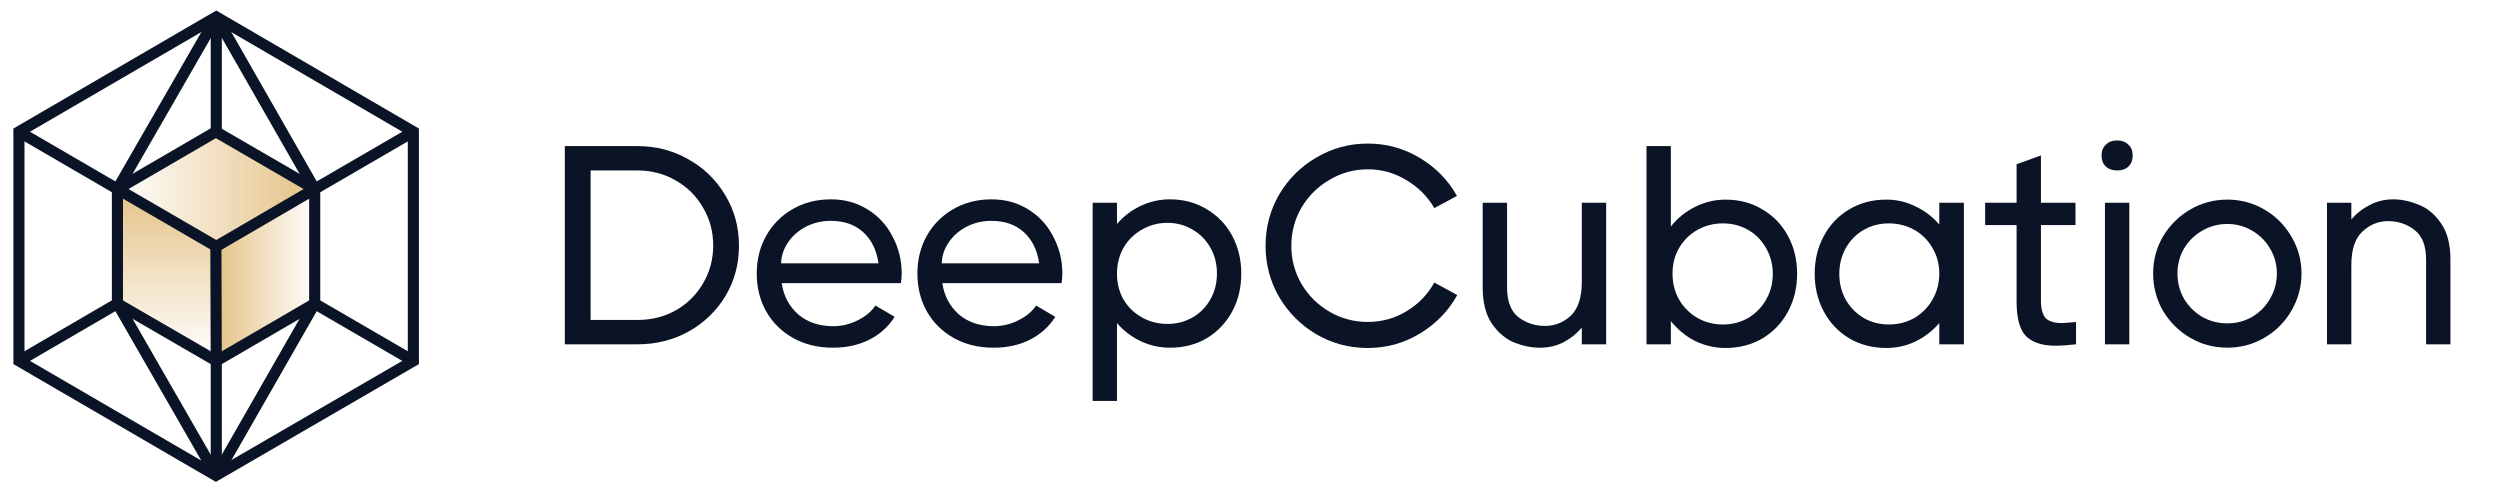 <?xml version="1.0" encoding="utf-8"?>
<svg xmlns="http://www.w3.org/2000/svg" fill="none" height="100%" overflow="visible" preserveAspectRatio="none" style="display: block;" viewBox="0 0 132 26" width="100%">
<g id="Frame 2">
<g id="Group 37">
<g id="black gold-icon">
<path d="M6.097 9.845L11.318 12.883L11.339 18.942L6.097 15.907V9.845Z" fill="url(#paint0_linear_0_2095)" id="-75"/>
<path d="M11.423 6.91L16.582 9.994L11.402 13.073L6.242 9.991L11.423 6.91Z" fill="url(#paint1_linear_0_2095)" id="-77"/>
<path d="M11.354 12.883L16.582 9.845V15.91L11.339 18.942L11.354 12.883Z" fill="url(#paint2_linear_0_2095)" id="-76"/>
<g id="-24">
<path clip-rule="evenodd" d="M11.398 6.956L16.616 9.981V16.031L11.419 19.056L6.2 16.031V9.981L11.398 6.956Z" fill-rule="evenodd" id="-61" stroke="#0B1426" stroke-width="0.587"/>
<path clip-rule="evenodd" d="M11.419 0.895L21.825 6.955V19.055L11.398 25.105L1 19.055L1 6.955L11.419 0.895Z" fill-rule="evenodd" id="-62" stroke="#0B1426" stroke-width="0.587"/>
<path d="M6.2 9.98L11.419 13.011L16.616 9.98" id="-63" stroke="#0B1426" stroke-width="0.587"/>
<path d="M11.398 13L11.419 19.055" id="-64" stroke="#0B1426" stroke-width="0.587"/>
<path d="M11.419 0.915L6.2 9.98" id="-65" stroke="#0B1426" stroke-width="0.587"/>
<path d="M11.419 0.895L16.616 9.98" id="-66" stroke="#0B1426" stroke-width="0.587"/>
<path d="M11.419 25.105L6.2 16.03" id="-67" stroke="#0B1426" stroke-width="0.587"/>
<path d="M16.616 16.027L11.419 25.105" id="-68" stroke="#0B1426" stroke-width="0.587"/>
<path d="M6.2 9.981L1 6.956" id="-69" stroke="#0B1426" stroke-width="0.587"/>
<path d="M16.616 9.981L21.824 6.956" id="-70" stroke="#0B1426" stroke-width="0.587"/>
<path d="M6.2 16.027L1 19.055" id="-71" stroke="#0B1426" stroke-width="0.587"/>
<path d="M16.616 16.03L21.824 19.055" id="-72" stroke="#0B1426" stroke-width="0.587"/>
<path d="M11.419 0.915V6.955" id="-73" stroke="#0B1426" stroke-width="0.587"/>
<path d="M11.419 19.055V25.105" id="-74" stroke="#0B1426" stroke-width="0.587"/>
</g>
</g>
</g>
<g id="Turning Branded Ecos">
<path d="M126.364 10.525C126.802 10.525 127.251 10.62 127.709 10.809C128.168 10.989 128.561 11.317 128.89 11.796C129.219 12.264 129.383 12.902 129.383 13.71V18.18H128.098V13.71C128.098 12.982 127.898 12.464 127.5 12.155C127.101 11.836 126.633 11.676 126.094 11.676C125.576 11.676 125.123 11.861 124.734 12.229C124.345 12.588 124.151 13.181 124.151 14.008V18.18H122.865V10.704H124.151V11.586C124.42 11.268 124.744 11.013 125.123 10.824C125.501 10.625 125.915 10.525 126.364 10.525Z" fill="#0B1426" id="Vector"/>
<path d="M117.602 18.358C116.894 18.358 116.241 18.184 115.643 17.835C115.045 17.486 114.567 17.013 114.208 16.415C113.859 15.807 113.685 15.149 113.685 14.441C113.685 13.734 113.859 13.081 114.208 12.483C114.567 11.885 115.045 11.412 115.643 11.063C116.241 10.714 116.894 10.539 117.602 10.539C118.309 10.539 118.962 10.714 119.56 11.063C120.158 11.412 120.632 11.885 120.981 12.483C121.339 13.081 121.519 13.734 121.519 14.441C121.519 15.149 121.339 15.807 120.981 16.415C120.632 17.013 120.158 17.486 119.56 17.835C118.962 18.184 118.309 18.358 117.602 18.358ZM117.602 17.073C118.08 17.073 118.519 16.958 118.917 16.729C119.316 16.49 119.63 16.171 119.859 15.772C120.098 15.363 120.218 14.92 120.218 14.441C120.218 13.963 120.098 13.524 119.859 13.126C119.63 12.727 119.316 12.413 118.917 12.184C118.519 11.945 118.08 11.825 117.602 11.825C117.123 11.825 116.68 11.945 116.271 12.184C115.873 12.413 115.554 12.727 115.314 13.126C115.085 13.524 114.971 13.963 114.971 14.441C114.971 14.92 115.085 15.363 115.314 15.772C115.554 16.171 115.873 16.49 116.271 16.729C116.68 16.958 117.123 17.073 117.602 17.073Z" fill="#0B1426" id="Vector_2"/>
<path d="M111.784 9C111.535 9 111.335 8.931 111.186 8.791C111.036 8.652 110.962 8.457 110.962 8.208C110.962 7.969 111.036 7.779 111.186 7.64C111.335 7.49 111.535 7.416 111.784 7.416C112.033 7.416 112.232 7.49 112.382 7.64C112.531 7.779 112.606 7.969 112.606 8.208C112.606 8.457 112.531 8.652 112.382 8.791C112.242 8.931 112.043 9 111.784 9ZM111.141 18.18V10.705H112.427V18.18H111.141Z" fill="#0B1426" id="Vector_3"/>
<path d="M107.762 15.847C107.762 16.305 107.846 16.624 108.016 16.804C108.195 16.973 108.479 17.058 108.868 17.058C108.987 17.058 109.237 17.038 109.615 16.998V18.179C109.187 18.229 108.828 18.254 108.539 18.254C107.831 18.254 107.308 18.084 106.969 17.746C106.64 17.407 106.476 16.799 106.476 15.922V11.885H104.816V10.704H106.476V8.671L107.762 8.207V10.704H109.585V11.885H107.762V15.847Z" fill="#0B1426" id="Vector_4"/>
<path d="M102.394 10.704H103.694V18.179H102.394V17.058C102.045 17.466 101.626 17.79 101.138 18.029C100.66 18.259 100.146 18.373 99.598 18.373C98.871 18.373 98.218 18.204 97.64 17.865C97.061 17.516 96.613 17.043 96.294 16.445C95.975 15.847 95.816 15.184 95.816 14.456C95.816 13.719 95.975 13.056 96.294 12.468C96.613 11.87 97.057 11.402 97.625 11.063C98.203 10.714 98.861 10.539 99.598 10.539C100.146 10.539 100.66 10.659 101.138 10.898C101.626 11.127 102.045 11.446 102.394 11.855V10.704ZM99.733 17.132C100.221 17.132 100.67 17.018 101.078 16.789C101.487 16.549 101.806 16.225 102.035 15.817C102.274 15.408 102.394 14.95 102.394 14.441C102.394 13.943 102.274 13.495 102.035 13.096C101.806 12.687 101.487 12.368 101.078 12.139C100.67 11.91 100.221 11.795 99.733 11.795C99.244 11.795 98.801 11.91 98.402 12.139C98.003 12.368 97.689 12.687 97.46 13.096C97.231 13.505 97.116 13.958 97.116 14.456C97.116 14.965 97.231 15.423 97.46 15.832C97.689 16.23 98.003 16.549 98.402 16.789C98.801 17.018 99.244 17.132 99.733 17.132Z" fill="#0B1426" id="Vector_5"/>
<path d="M91.106 10.54C91.844 10.54 92.496 10.714 93.064 11.063C93.642 11.402 94.091 11.87 94.41 12.468C94.729 13.056 94.888 13.719 94.888 14.456C94.888 15.184 94.729 15.847 94.41 16.445C94.091 17.043 93.642 17.516 93.064 17.865C92.486 18.204 91.834 18.373 91.106 18.373C90.538 18.373 90 18.249 89.491 18C88.993 17.741 88.569 17.392 88.221 16.953V18.179H86.935V7.714H88.221V11.96C88.569 11.521 88.993 11.177 89.491 10.928C90 10.669 90.538 10.54 91.106 10.54ZM90.971 17.133C91.46 17.133 91.903 17.018 92.302 16.789C92.701 16.549 93.015 16.23 93.244 15.832C93.483 15.423 93.603 14.965 93.603 14.456C93.603 13.958 93.483 13.505 93.244 13.096C93.015 12.687 92.701 12.368 92.302 12.139C91.903 11.91 91.46 11.795 90.971 11.795C90.483 11.795 90.034 11.91 89.626 12.139C89.217 12.368 88.893 12.687 88.654 13.096C88.425 13.495 88.31 13.943 88.31 14.441C88.31 14.95 88.425 15.408 88.654 15.817C88.893 16.226 89.217 16.549 89.626 16.789C90.034 17.018 90.483 17.133 90.971 17.133Z" fill="#0B1426" id="Vector_6"/>
<path d="M83.519 10.705H84.805V18.18H83.519V17.298C83.25 17.617 82.926 17.876 82.547 18.075C82.168 18.265 81.755 18.359 81.306 18.359C80.868 18.359 80.419 18.27 79.961 18.09C79.502 17.901 79.109 17.572 78.78 17.103C78.451 16.625 78.286 15.982 78.286 15.175V10.705H79.572V15.175C79.572 15.902 79.771 16.426 80.17 16.745C80.579 17.054 81.047 17.208 81.575 17.208C82.094 17.208 82.547 17.029 82.936 16.67C83.325 16.301 83.519 15.703 83.519 14.876V10.705Z" fill="#0B1426" id="Vector_7"/>
<path d="M66.822 12.977C66.822 12 67.061 11.098 67.539 10.271C68.028 9.444 68.685 8.791 69.513 8.312C70.34 7.824 71.242 7.58 72.219 7.58C73.215 7.58 74.132 7.834 74.969 8.342C75.807 8.841 76.459 9.508 76.928 10.345L75.732 10.988C75.373 10.37 74.88 9.877 74.252 9.508C73.634 9.13 72.956 8.94 72.219 8.94C71.491 8.94 70.818 9.125 70.2 9.493C69.582 9.852 69.089 10.341 68.72 10.959C68.361 11.576 68.182 12.249 68.182 12.977C68.182 13.704 68.361 14.377 68.72 14.995C69.089 15.613 69.582 16.101 70.2 16.46C70.818 16.819 71.491 16.998 72.219 16.998C72.966 16.998 73.649 16.809 74.267 16.43C74.895 16.052 75.383 15.548 75.732 14.92L76.943 15.578C76.474 16.425 75.817 17.103 74.969 17.611C74.132 18.12 73.215 18.374 72.219 18.374C71.242 18.374 70.34 18.135 69.513 17.656C68.685 17.168 68.028 16.51 67.539 15.683C67.061 14.855 66.822 13.954 66.822 12.977Z" fill="#0B1426" id="Vector_8"/>
<path d="M61.773 10.525C62.5 10.525 63.148 10.7 63.716 11.048C64.294 11.387 64.743 11.856 65.062 12.454C65.381 13.052 65.54 13.714 65.54 14.442C65.54 15.18 65.381 15.847 65.062 16.445C64.743 17.033 64.299 17.502 63.731 17.851C63.163 18.189 62.51 18.359 61.773 18.359C61.234 18.359 60.721 18.244 60.233 18.015C59.745 17.786 59.326 17.467 58.977 17.058V21.17H57.691V10.704H58.977V11.826C59.326 11.417 59.745 11.098 60.233 10.869C60.721 10.64 61.234 10.525 61.773 10.525ZM61.638 17.103C62.127 17.103 62.57 16.988 62.969 16.759C63.367 16.53 63.681 16.211 63.911 15.803C64.14 15.394 64.254 14.94 64.254 14.442C64.254 13.934 64.14 13.48 63.911 13.082C63.681 12.673 63.367 12.354 62.969 12.125C62.57 11.886 62.127 11.766 61.638 11.766C61.15 11.766 60.701 11.886 60.293 12.125C59.884 12.354 59.56 12.673 59.321 13.082C59.092 13.49 58.977 13.949 58.977 14.457C58.977 14.955 59.092 15.409 59.321 15.817C59.56 16.216 59.884 16.53 60.293 16.759C60.701 16.988 61.15 17.103 61.638 17.103Z" fill="#0B1426" id="Vector_9"/>
<path d="M52.356 10.525C53.083 10.525 53.731 10.704 54.299 11.063C54.867 11.412 55.306 11.89 55.615 12.498C55.934 13.097 56.093 13.749 56.093 14.457C56.093 14.537 56.088 14.626 56.078 14.726C56.068 14.816 56.058 14.89 56.048 14.95H49.754C49.854 15.618 50.143 16.166 50.621 16.595C51.11 17.013 51.728 17.223 52.475 17.223C52.934 17.223 53.367 17.118 53.776 16.909C54.195 16.7 54.504 16.44 54.703 16.131L55.719 16.729C55.391 17.248 54.942 17.651 54.374 17.94C53.816 18.219 53.178 18.359 52.46 18.359C51.673 18.359 50.975 18.189 50.367 17.851C49.759 17.512 49.286 17.048 48.947 16.46C48.608 15.862 48.439 15.19 48.439 14.442C48.439 13.704 48.603 13.042 48.932 12.454C49.271 11.856 49.734 11.387 50.322 11.048C50.92 10.7 51.598 10.525 52.356 10.525ZM54.867 13.904C54.768 13.206 54.498 12.658 54.06 12.259C53.621 11.861 53.053 11.661 52.356 11.661C51.867 11.661 51.424 11.766 51.025 11.975C50.626 12.184 50.312 12.464 50.083 12.812C49.854 13.151 49.734 13.515 49.724 13.904H54.867Z" fill="#0B1426" id="Vector_10"/>
<path d="M43.873 10.525C44.601 10.525 45.249 10.704 45.817 11.063C46.385 11.412 46.823 11.89 47.132 12.498C47.451 13.097 47.611 13.749 47.611 14.457C47.611 14.537 47.606 14.626 47.596 14.726C47.586 14.816 47.576 14.89 47.566 14.95H41.272C41.372 15.618 41.661 16.166 42.139 16.595C42.627 17.013 43.245 17.223 43.993 17.223C44.451 17.223 44.885 17.118 45.294 16.909C45.712 16.7 46.021 16.44 46.22 16.131L47.237 16.729C46.908 17.248 46.46 17.651 45.892 17.94C45.333 18.219 44.696 18.359 43.978 18.359C43.191 18.359 42.493 18.189 41.885 17.851C41.277 17.512 40.803 17.048 40.465 16.46C40.126 15.862 39.956 15.19 39.956 14.442C39.956 13.704 40.121 13.042 40.45 12.454C40.788 11.856 41.252 11.387 41.84 11.048C42.438 10.7 43.116 10.525 43.873 10.525ZM46.385 13.904C46.285 13.206 46.016 12.658 45.578 12.259C45.139 11.861 44.571 11.661 43.873 11.661C43.385 11.661 42.941 11.766 42.543 11.975C42.144 12.184 41.83 12.464 41.601 12.812C41.372 13.151 41.252 13.515 41.242 13.904H46.385Z" fill="#0B1426" id="Vector_11"/>
<path d="M33.666 7.714C34.642 7.714 35.539 7.948 36.357 8.417C37.174 8.875 37.822 9.508 38.3 10.315C38.779 11.113 39.018 12 39.018 12.976C39.018 13.953 38.779 14.84 38.3 15.637C37.822 16.425 37.174 17.048 36.357 17.506C35.539 17.955 34.642 18.179 33.666 18.179H29.823V7.714H33.666ZM33.666 16.893C34.403 16.893 35.076 16.724 35.684 16.385C36.292 16.036 36.77 15.563 37.119 14.965C37.478 14.357 37.657 13.689 37.657 12.961C37.657 12.234 37.478 11.566 37.119 10.958C36.77 10.35 36.287 9.872 35.669 9.523C35.061 9.174 34.393 9 33.666 9H31.184V16.893H33.666Z" fill="#0B1426" id="Vector_12"/>
</g>
</g>
<defs>
<linearGradient gradientUnits="userSpaceOnUse" id="paint0_linear_0_2095" x1="6.097" x2="6.097" y1="9.845" y2="18.942">
<stop stop-color="#E4C185"/>
<stop offset="1" stop-color="#E4C185" stop-opacity="0.01"/>
</linearGradient>
<linearGradient gradientUnits="userSpaceOnUse" id="paint1_linear_0_2095" x1="16.582" x2="6.242" y1="6.91" y2="6.91">
<stop stop-color="#E4C185"/>
<stop offset="1" stop-color="#E4C185" stop-opacity="0.01"/>
</linearGradient>
<linearGradient gradientUnits="userSpaceOnUse" id="paint2_linear_0_2095" x1="11.339" x2="16.582" y1="18.942" y2="18.942">
<stop stop-color="#E4C185"/>
<stop offset="1" stop-color="#E4C185" stop-opacity="0.01"/>
</linearGradient>
</defs>
</svg>